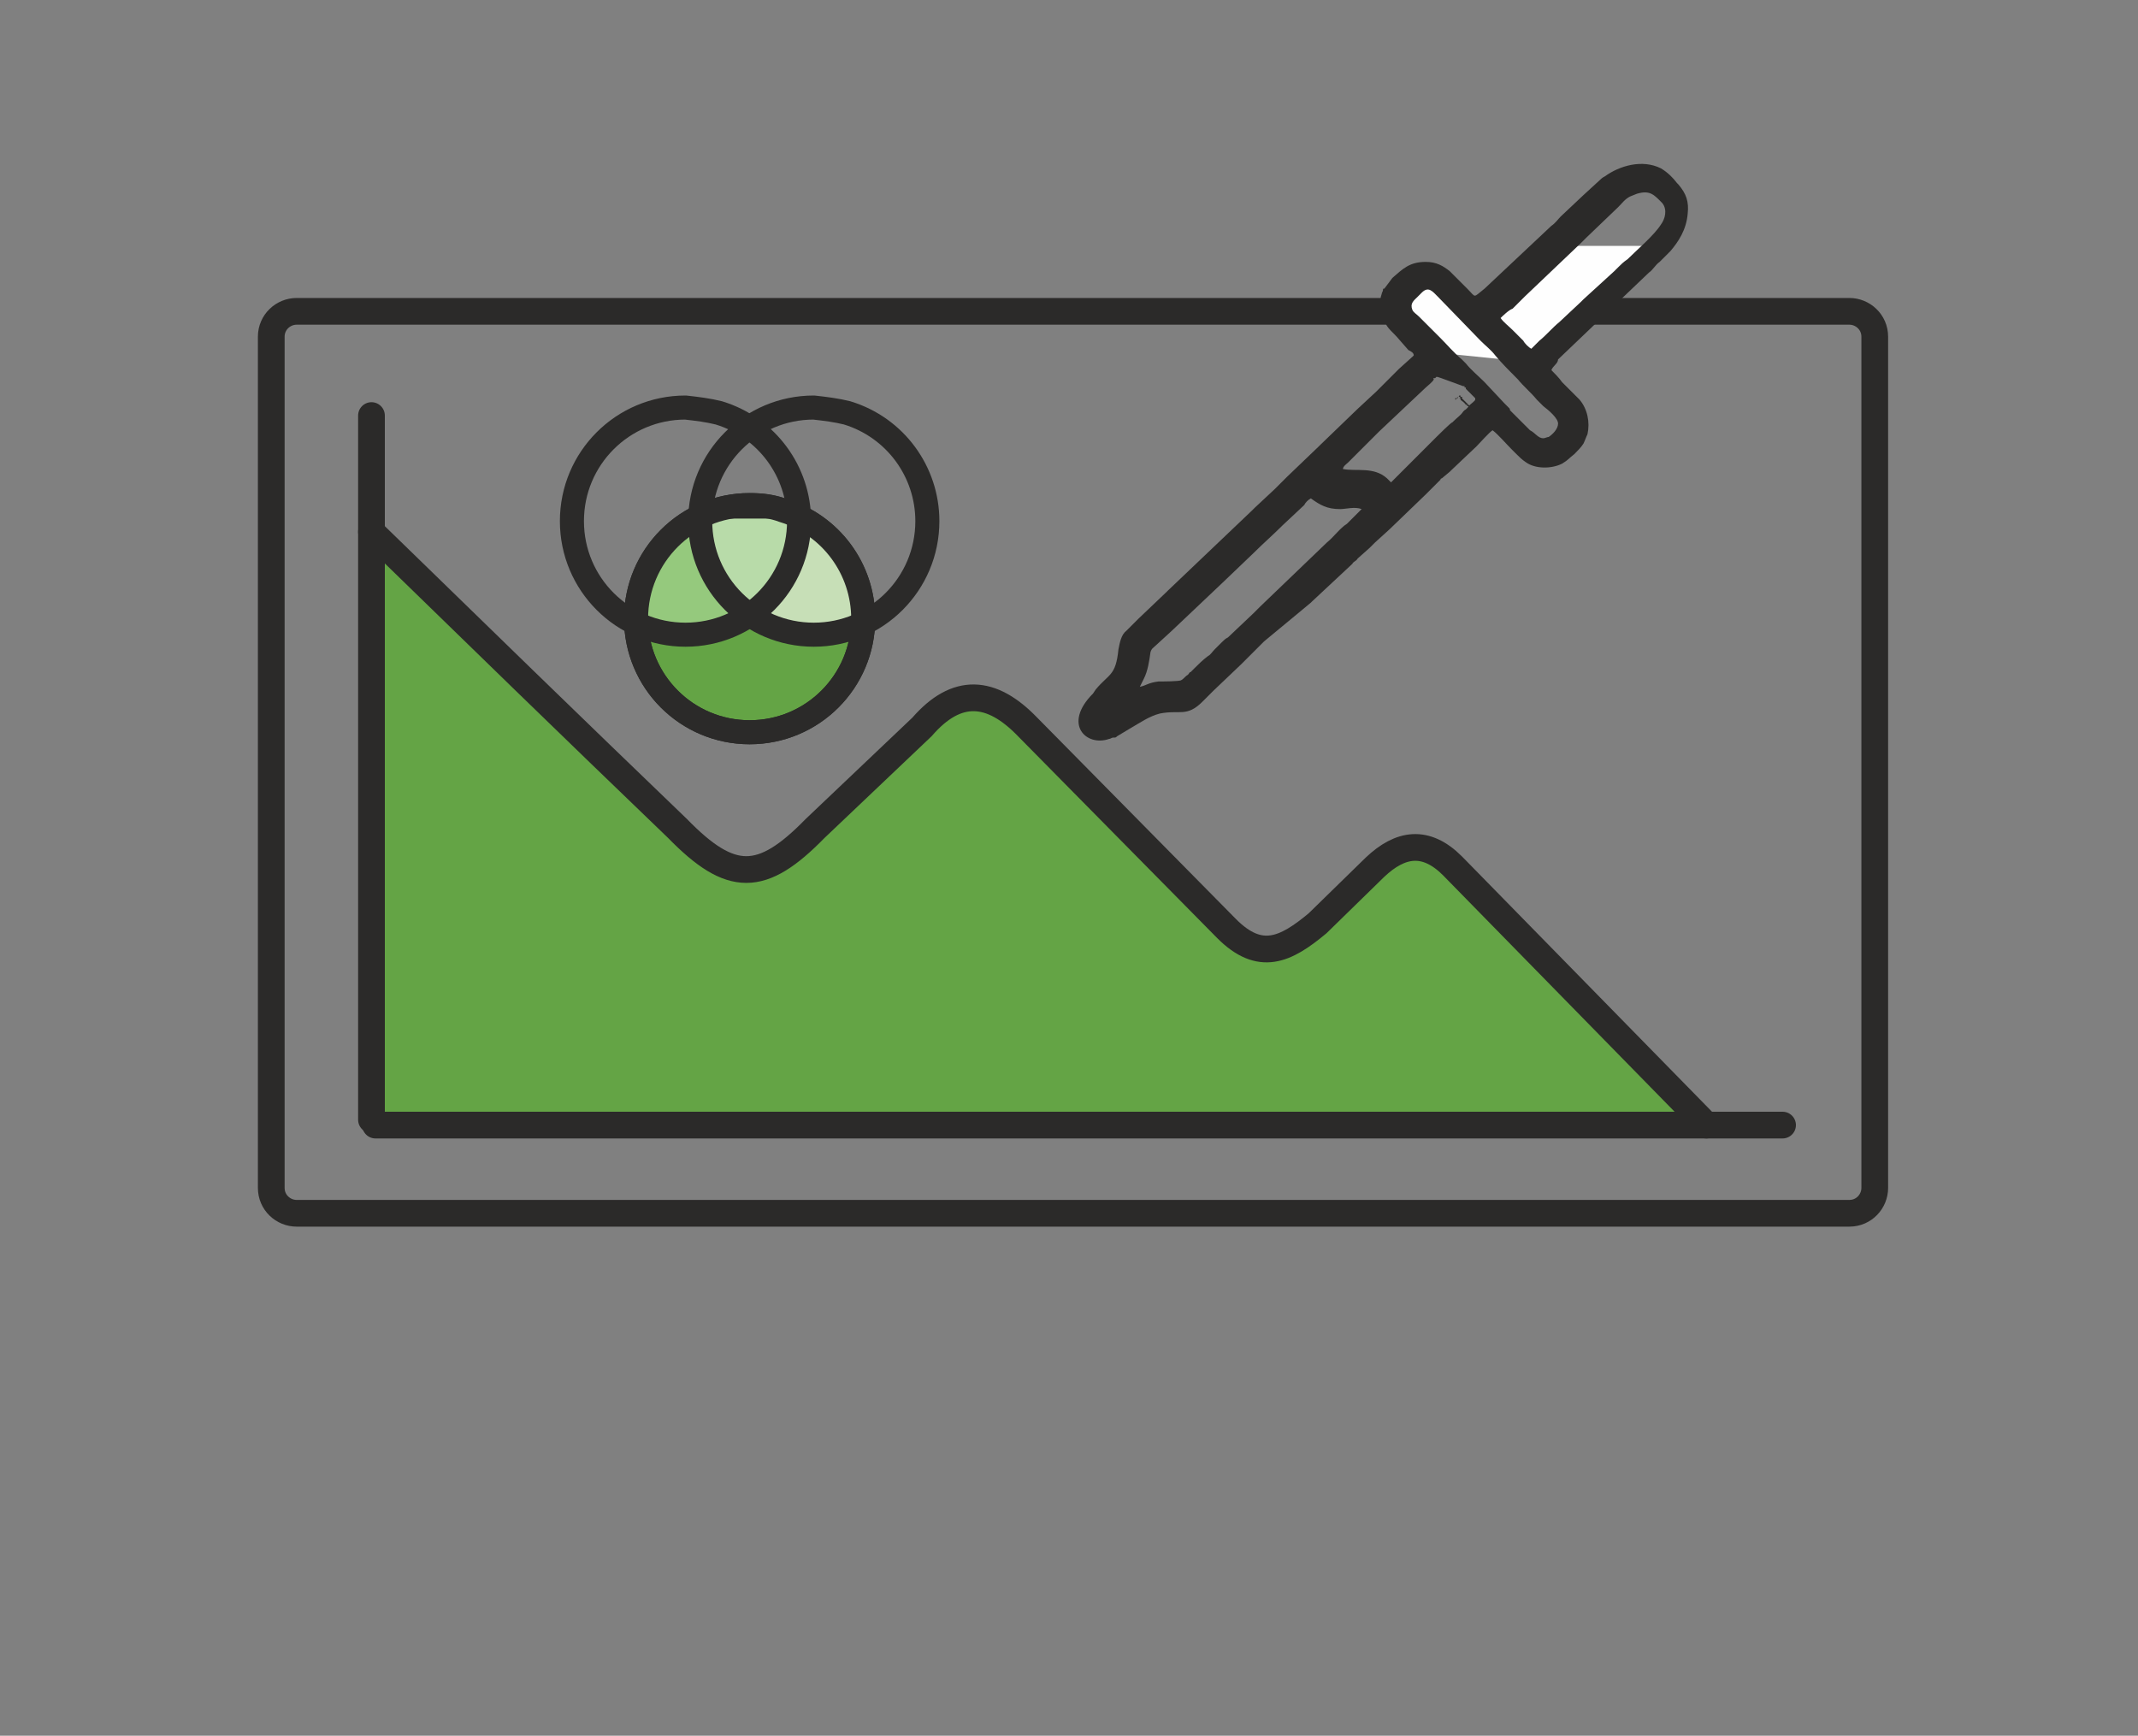 <?xml version="1.0" encoding="utf-8"?>
<!-- Generator: Adobe Illustrator 26.5.0, SVG Export Plug-In . SVG Version: 6.00 Build 0)  -->
<svg version="1.1" id="Ebene_1" xmlns="http://www.w3.org/2000/svg" xmlns:xlink="http://www.w3.org/1999/xlink" x="0px" y="0px"
	 viewBox="0 0 160 129.9" style="enable-background:new 0 0 160 129.9;" xml:space="preserve">
<rect x="0" y="0" width="160" height="129.9" fill="#808080" stroke="none"/>
<style type="text/css">
	.st0{fill-rule:evenodd;clip-rule:evenodd;fill:#64A445;}
	.st1{fill:none;stroke:#2B2A29;stroke-width:0.216;stroke-miterlimit:22.926;}
	.st2{fill:none;stroke:#2B2A29;stroke-width:2;stroke-linecap:round;stroke-miterlimit:22.926;}
	.st3{fill:none;stroke:#2B2A29;stroke-width:2;stroke-miterlimit:22.926;}
	.st4{fill:none;stroke:#2B2A29;stroke-width:2;stroke-linecap:round;stroke-linejoin:round;stroke-miterlimit:22.926;}
	.st5{fill-rule:evenodd;clip-rule:evenodd;fill:#FEFEFE;}
	.st6{fill-rule:evenodd;clip-rule:evenodd;fill:#2B2A29;}
	.st7{fill:none;stroke:#2B2A29;stroke-width:1.8;stroke-linecap:round;stroke-linejoin:round;stroke-miterlimit:22.926;}
	.st8{fill-rule:evenodd;clip-rule:evenodd;fill:#95C97D;}
	.st9{fill-rule:evenodd;clip-rule:evenodd;fill:#C7DFB7;}
	.st10{fill-rule:evenodd;clip-rule:evenodd;fill:#B8DBA9;}
</style>
<g>
	<path class="st0" d="M28.1,84.2l99.6,0l-17.3-17.7l-2.6-2.5l-2.9-0.5l-2,1.3l-5.4,5.1c0,0-0.8,0.8-1.7,0.9
		c-0.9,0.1-2.7-0.1-2.7-0.1l-1-0.9L75.8,53.9l-1.5-1.1l-2.3-0.4l-3.6,2.4l-9.9,8.9l-2.3,1.8l-2.4-0.9L27.8,39.8L28.1,84.2z"/>
	<path class="st1" d="M28.1,84.2l99.6,0l-17.3-17.7l-2.6-2.5l-2.9-0.5l-2,1.3l-5.4,5.1c0,0-0.8,0.8-1.7,0.9
		c-0.9,0.1-2.7-0.1-2.7-0.1l-1-0.9L75.8,53.9l-1.5-1.1l-2.3-0.4l-3.6,2.4l-9.9,8.9l-2.3,1.8l-2.4-0.9L27.8,39.8L28.1,84.2z"/>
	<path class="st2" d="M127.7,84.2l-19-19.4c-2-2-3.9-1.7-5.8,0.1l-4.3,4.2c-2.4,2-4.3,2.9-6.8,0.4L76.9,54.4c-2.7-2.8-5.3-3-7.9,0
		L61,62c-4,4.1-6.3,4.1-10.3,0C43,54.6,35.4,47.2,27.8,39.8"/>
	<path class="st3" d="M22.2,23.3h116.2c1,0,1.9,0.8,1.9,1.9v63.7c0,1-0.8,1.9-1.9,1.9H22.2c-1,0-1.9-0.8-1.9-1.9V25.2
		C20.3,24.1,21.2,23.3,22.2,23.3z"/>
	<line class="st4" x1="28.1" y1="84.2" x2="133.4" y2="84.2"/>
	<line class="st4" x1="27.8" y1="83.8" x2="27.8" y2="31.1"/>
	<path class="st5" d="M107.6,26.4l-2.5-3.3c0,0,0.1-1.3,0.5-1.6c0.5-0.4,1.4-1.1,1.9-0.7c0.5,0.3,2.6,2,2.6,2l1.1,0.8l5-5.2h7.5
		l-8.2,8.8L107.6,26.4z"/>
	<path class="st6" d="M116.1,27.7c0.2,0.2,0.6,0.6,0.8,0.9l1.3,1.3c0.6,0.7,0.8,1.7,0.6,2.6c-0.1,0.2-0.2,0.5-0.3,0.7
		c-0.2,0.3-0.4,0.5-0.6,0.7c0,0-0.1,0.1-0.1,0.1c-0.4,0.3-0.4,0.4-0.9,0.7c-0.8,0.4-2,0.4-2.7-0.1c-0.3-0.2-0.5-0.4-0.7-0.6
		c0,0-0.1-0.1-0.1-0.1l-0.1-0.1c0,0,0,0,0,0c0,0,0,0,0,0c0,0,0,0-0.1-0.1l-0.1-0.1c0,0,0,0,0,0c-0.2-0.2,0.2,0.2,0,0
		c-0.4-0.4-1-1.1-1.4-1.4c-0.2,0.1-1,1-1.2,1.2c0,0,0,0,0,0c0,0,0,0,0,0l-1.9,1.8c0,0,0,0,0,0c0,0,0,0-0.1,0.1l-0.6,0.5
		c0,0-0.1,0-0.1,0.1c-0.3,0.3-0.6,0.6-0.9,0.9c-0.1,0.1-0.1,0.1-0.2,0.2l-2.7,2.6c0,0,0,0,0,0l-1.1,1c-0.1,0.1-0.3,0.3-0.4,0.4
		l-0.9,0.8c-0.1,0.2-0.3,0.2-0.4,0.4l-3,2.8c0,0-0.1,0.1-0.1,0.1l-0.6,0.5c0,0,0,0,0,0L94.6,48c-0.1,0.1-0.3,0.3-0.4,0.4
		c-0.1,0.1-0.1,0.1-0.2,0.2c-0.1,0.1-0.1,0.1-0.2,0.2L93,49.6c0,0,0,0-0.1,0.1l-2.1,2c0,0-0.1,0.1-0.1,0.1c0,0,0,0,0,0c0,0,0,0,0,0
		L90,52.5c-1.2,1.2-1.7,0.6-3.2,0.9c-0.8,0.2-1.5,0.7-2.2,1.1l-1,0.6c-0.1,0.1-0.1,0.1-0.3,0.1c-0.1,0-0.2,0.1-0.3,0.1
		c-1.7,0.6-3.5-1.1-1.2-3.4l0.2-0.3c1-1.2,1.5-1,1.7-3c0.1-0.5,0.2-1.1,0.6-1.4c0,0,0,0,0,0c0,0,0,0,0.1-0.1
		c0.1-0.1,0.1-0.1,0.2-0.2l0.4-0.4c0,0,0.1-0.1,0.1-0.1c0.1-0.1,0.1-0.1,0.1-0.1l2.1-2c0,0,0,0,0.1-0.1c0,0,0,0,0,0c0,0,0,0,0,0
		l6.3-6c0.1-0.1,0.1-0.1,0.2-0.2l1.5-1.4c0.3-0.3,0.6-0.6,0.9-0.9l2.4-2.3c0,0,0,0,0,0c0,0,0,0,0.1-0.1l2.8-2.7c0,0,0,0,0,0l1.4-1.3
		c0,0,0.1-0.1,0.1-0.1l1-1c0,0,0,0,0,0l0.4-0.4c0.1-0.1,0.1-0.1,0.2-0.2l1-0.9c0.1-0.1,0.1-0.1,0.1-0.1c0-0.2-0.2-0.3-0.4-0.4
		l-0.7-0.8c-0.4-0.5-0.9-0.8-1.1-1.4c-0.1-0.3-0.3-0.9-0.3-1.3c0-0.3,0-0.4,0.1-0.7c0-0.1,0.1-0.2,0.1-0.3c0-0.1,0-0.1,0.1-0.1
		l0.6-0.8c0.8-0.7,1.3-1.2,2.5-1.2c0.8,0,1.3,0.3,1.8,0.7l0.2,0.2c0,0,0.1,0.1,0.1,0.1l0.1,0.1c0,0,0,0,0,0l0.9,0.9
		c0.7,0.7,0.4,0.7,1.3,0l5-4.7c0.3-0.2,0.5-0.5,0.7-0.7l1.7-1.6c0,0,0,0,0,0l1.2-1.1c0.1-0.1,0.2-0.2,0.4-0.3
		c1.1-0.8,2.8-1.3,4.2-0.6c0.5,0.3,0.9,0.7,1.2,1.1c0.1,0.1,0.1,0.1,0.1,0.1c0.6,0.7,0.8,1.3,0.7,2.2c-0.1,1.2-0.7,2.1-1.3,2.8
		c0,0,0,0-0.1,0.1l-0.7,0.7c0,0,0,0,0,0l0,0c-0.3,0.2-0.5,0.6-0.8,0.8l-2.2,2.1c0,0,0,0-0.1,0.1c0,0,0,0,0,0c0,0,0,0,0,0l-4.5,4.3
		C116.6,27.2,116.2,27.4,116.1,27.7 M112.3,23.8c0.2,0.3,0.6,0.6,0.9,0.9c0,0,0,0,0,0l0.4,0.4c0,0,0,0,0.1,0.1l0.3,0.3
		c0.1,0.2,0.4,0.5,0.6,0.6c0.1-0.1,0.2-0.2,0.3-0.3c0.1-0.1,0.1-0.1,0.2-0.2l0.1-0.1c0,0,0,0,0,0c0,0,0,0,0,0c0.5-0.4,1-1,1.5-1.4
		l1.6-1.5c0,0,0,0,0,0c0.1-0.1,0.1-0.1,0.2-0.2l2.3-2.1c0.1-0.1,0.2-0.2,0.3-0.3c0.2-0.2,0.4-0.4,0.7-0.6c0.7-0.7,2-1.8,2.5-2.6
		c0.3-0.4,0.5-1.1,0.1-1.6c-0.6-0.6-0.9-1-1.9-0.7l-0.5,0.2c-0.4,0.2-0.6,0.5-0.9,0.8l-2.4,2.3c-0.1,0.1-0.2,0.2-0.4,0.4l-4.2,4
		c-0.3,0.3-0.6,0.6-0.9,0.9C112.9,23.2,112.4,23.7,112.3,23.8z M115.5,32.8c0.1,0,0.3-0.1,0.4-0.1c0.3-0.2,0.7-0.6,0.7-1
		c0-0.4-0.7-1-1.1-1.3c-0.1-0.1-0.2-0.2-0.3-0.3c-0.1-0.1-0.1-0.1-0.2-0.2c-0.4-0.5-1-1-1.4-1.5c-0.6-0.6-1.2-1.2-1.7-1.8
		c-0.3-0.4-0.7-0.7-1.1-1.1l-3.2-3.3c-0.4-0.4-0.7-0.8-1.2-0.3c-0.1,0.1-0.1,0.1-0.2,0.2c0,0,0,0-0.1,0.1c-0.3,0.3-0.6,0.5-0.4,1
		c0.1,0.2,0.3,0.3,0.5,0.5c0,0,0,0,0,0l0.5,0.5c0.1,0.1,0.2,0.2,0.4,0.4c0.2,0.2,0.4,0.4,0.7,0.7c0.5,0.5,1,1.1,1.6,1.6l0.3,0.3
		c0.4,0.5,0.9,0.9,1.4,1.4l1.5,1.6c0.1,0.1,0.2,0.2,0.3,0.3c0.1,0.1,0.1,0.1,0.1,0.2l1.5,1.5C114.9,32.4,115.1,32.8,115.5,32.8z
		 M107.5,28.2L107.5,28.2l-0.1,0.1l0,0c-0.1,0,0,0,0,0l0,0l0,0l0,0l0,0c-0.1,0,0,0,0,0l0,0l0,0l-0.1,0l0,0l0,0l0,0l0,0l0,0l0,0l0,0
		l0,0c-0.1,0,0,0,0,0.1c-0.1,0.2-0.5,0.5-0.6,0.6l-3.5,3.3c-0.1,0.1-0.1,0.1-0.2,0.2c-0.1,0.1-0.3,0.3-0.4,0.4c0,0,0,0,0,0l-1.5,1.5
		c-0.1,0.1-0.1,0.1-0.2,0.2c-0.1,0.1-0.4,0.3-0.4,0.5c1,0.2,2.3-0.2,3.3,0.7c0.1,0.1,0.2,0.2,0.3,0.3l1.7-1.7
		c0.1-0.1,0.2-0.2,0.3-0.3l0.2-0.2c0,0,0,0,0.1-0.1l0.4-0.4c0,0,0,0,0,0l0.7-0.7c0.1-0.1,1.1-1.1,1.2-1.1l0.1-0.1l0,0
		c0.3-0.3,0.5-0.4,0.7-0.7l0.1-0.1c0.2-0.1,0.3-0.3,0.4-0.4c0.1-0.1,0.4-0.3,0.4-0.4l0,0l0,0l0-0.1l-0.1-0.1l-0.1-0.1l0,0l0,0l0,0
		l0,0c0-0.1,0,0,0,0l0,0l0,0l0,0l0,0c0-0.1,0,0,0,0l0,0l0,0c0-0.1,0,0,0,0l0,0l0,0l0,0l0,0l0,0l0,0l0,0l0,0l0,0l0,0l0,0l0,0
		c0-0.1,0,0,0,0l0,0l0,0l0,0l0,0l0,0l0,0l0,0l0,0l0,0c-0.2-0.2-0.3-0.3-0.5-0.5l0,0c0-0.1,0-0.1,0-0.1l0,0l-0.1,0l0-0.1l-0.1,0
		C107.6,28.2,107.6,28.2,107.5,28.2z M100.3,38.1c-1,0-1.5-0.3-2.2-0.8c-0.2,0.1-0.4,0.3-0.5,0.5l-1.6,1.5c-0.7,0.7-1.5,1.4-2.2,2.1
		l-2.3,2.2c0,0,0,0,0,0c0,0,0,0,0,0l-3.8,3.6c0,0,0,0,0,0l-1.2,1.1c-0.2,0.2-0.3,0.2-0.4,0.5c-0.1,0.7-0.2,1.4-0.5,2
		c-0.1,0.2-0.2,0.4-0.3,0.6c0.5-0.1,0.6-0.3,1.4-0.4c0.3,0,1.6,0,1.7-0.1c0.2-0.1,0.3-0.3,0.5-0.4c0.1-0.1,0.1-0.2,0.2-0.2
		c0,0,0,0,0.1-0.1l0.2-0.2c0.3-0.3,0.6-0.6,1-0.9c0.2-0.1,0.3-0.3,0.5-0.5l0.5-0.5c0.2-0.2,0.3-0.3,0.5-0.4l1.9-1.8
		c0.2-0.2,0.3-0.3,0.5-0.5l5-4.8c0.5-0.4,1-1.1,1.5-1.4c0,0,0,0,0,0c0,0,0,0,0,0l1.1-1.1C101.4,37.9,100.7,38.1,100.3,38.1z"/>
	<path class="st6" d="M109.9,30.6L109.9,30.6c-0.1,0.2-0.4,0.4-0.5,0.5c-0.1,0.1-0.3,0.3-0.4,0.4l-0.1,0.1c-0.2,0.2-0.5,0.4-0.7,0.7
		l0,0l-0.1,0.1v-0.1l0.1,0c0-0.1,0,0,0,0c0.1-0.1,0.2-0.2,0.3-0.4c0.1-0.1,0.2-0.3,0.4-0.3c0-0.1,0-0.1,0.1-0.1
		c0-0.1,0.6-0.6,0.7-0.8C109.8,30.6,109.7,30.6,109.9,30.6C109.8,30.5,109.8,30.5,109.9,30.6C109.9,30.5,109.8,30.5,109.9,30.6
		c0-0.1,0-0.1,0-0.2l-0.1,0l0-0.1l0,0c-0.1,0,0,0,0,0c-0.1,0-0.1,0,0,0c-0.1,0-0.1,0,0,0c-0.1,0-0.1,0,0,0c-0.1,0,0,0,0,0
		c-0.1,0-0.1,0,0,0c-0.1,0-0.1,0,0,0c-0.1,0-0.1,0,0,0c-0.1,0-0.1,0,0,0c-0.1,0-0.1,0,0,0c-0.1,0-0.1,0,0,0c-0.1,0-0.1,0,0,0
		c-0.1,0-0.1,0,0,0c-0.1,0-0.1,0,0,0c-0.1,0-0.1,0,0,0c-0.1,0-0.1,0.1,0,0c-0.1,0-0.1,0,0,0c-0.1,0-0.1,0,0,0c-0.1,0-0.1,0,0,0
		c-0.1,0-0.1,0.1,0,0c-0.1,0-0.1,0,0,0c-0.1,0-0.1,0,0,0c-0.1,0-0.1,0,0,0c-0.1,0-0.1,0,0,0c-0.1,0-0.1,0,0,0c-0.1,0-0.1,0,0,0
		c-0.1,0-0.1,0,0,0c-0.1,0-0.1,0,0,0c-0.1,0-0.1,0.1,0,0c-0.1,0-0.1,0.1,0,0c-0.1,0-0.1,0.1,0,0c-0.1,0-0.1,0.1,0,0
		c-0.1,0-0.1,0.1,0,0c-0.1,0-0.1,0.1,0,0c-0.2,0,0,0-0.4-0.3c-0.1-0.1-0.1,0-0.1-0.2c-0.1,0-0.1,0,0,0c-0.1,0-0.1,0,0-0.1
		c-0.1,0-0.1,0,0,0c-0.1,0-0.1,0-0.1,0c-0.1,0,0,0,0-0.1c0,0,0,0,0,0l-0.1,0.1c0,0.1,0,0,0,0l0,0.1l-0.1,0c0,0.1,0,0.1,0,0
		c0,0.1,0,0.1,0,0c0,0.1,0,0.1,0,0c0,0.1,0,0.1,0,0c0,0.1,0,0.1,0,0c0,0.1,0,0.1,0,0c0,0.1,0,0.1,0,0c0,0.1,0,0.1,0,0
		c0,0.1,0,0.1,0,0c0,0.1,0,0.1-0.1,0c0,0.1,0.1,0.1,0,0c0,0.1,0.1,0.1,0,0c0,0.1,0.1,0.1,0,0c0.1,0.1,0.1,0.1,0,0l0,0
		c0.1,0.1,0.1,0.1,0,0c0.1,0.1,0.1,0.1,0,0c0.1,0.1,0.1,0.1,0,0c0.1,0.1,0.1,0.1,0,0.1c0-0.1,0-0.1,0-0.1l0,0l0,0l0,0l0,0l0,0l0,0
		l0,0l0,0l0.1,0l0,0l0,0c0-0.1,0,0,0,0l0,0l0,0l0,0l0,0c0-0.1,0,0,0,0l0,0l0.1-0.1l0,0c0,0,0.1-0.1,0.1-0.1l0.1,0l0,0.1l0.1,0l0,0
		c0.1,0,0,0,0,0.1l0,0c0.2,0.2,0.3,0.3,0.5,0.5l0,0l0,0l0,0l0,0l0,0l0,0l0,0l0,0l0,0c0.1,0,0,0,0,0l0,0l0,0l0,0l0,0l0,0l0,0l0,0l0,0
		l0,0l0,0l0,0l0,0c0.1,0,0,0,0,0l0,0l0,0c0.1,0,0,0,0,0l0,0l0,0l0,0l0,0c0.1,0,0,0,0,0l0,0l0,0l0,0l0,0l0.1,0.1l0.1,0.1L109.9,30.6
		L109.9,30.6z"/>
	<path class="st0" d="M58.6,38.2c3.6,1.1,6,4.4,6,8.1c0,4.7-3.8,8.5-8.5,8.5c-4.7,0-8.5-3.8-8.5-8.5s3.8-8.5,8.5-8.5
		C57,37.8,57.8,37.9,58.6,38.2z"/>
	<path class="st7" d="M58.6,38.2c3.6,1.1,6,4.4,6,8.1c0,4.7-3.8,8.5-8.5,8.5c-4.7,0-8.5-3.8-8.5-8.5s3.8-8.5,8.5-8.5
		C57,37.8,57.8,37.9,58.6,38.2z"/>
	<polygon class="st8" points="47.5,46.6 50.7,47.6 54.4,47.1 55.5,46.4 52.5,41.6 52.1,39 48.4,41.9 	"/>
	<polygon class="st1" points="47.5,46.6 50.7,47.6 54.4,47.1 55.5,46.4 52.5,41.6 52.1,39 48.4,41.9 	"/>
	<polygon class="st9" points="64.5,46.7 57.9,47.1 56.9,46.7 58.6,43.7 59.5,41.3 60.6,39.2 62.7,41.4 64.3,44.1 	"/>
	<polygon class="st1" points="64.5,46.7 57.9,47.1 56.9,46.7 58.6,43.7 59.5,41.3 60.6,39.2 62.7,41.4 64.3,44.1 	"/>
	<polygon class="st10" points="56.6,46.3 53.3,42 52.7,38.7 58.8,38.7 59.6,39.8 58.4,43.7 	"/>
	<polygon class="st1" points="56.6,46.3 53.3,42 52.7,38.7 58.8,38.7 59.6,39.8 58.4,43.7 	"/>
	<path class="st7" d="M63.4,30.9c3.6,1.1,6,4.4,6,8.1c0,4.7-3.8,8.5-8.5,8.5s-8.5-3.8-8.5-8.5s3.8-8.5,8.5-8.5
		C61.8,30.6,62.6,30.7,63.4,30.9z"/>
	<path class="st7" d="M53.8,30.9c3.6,1.1,6,4.4,6,8.1c0,4.7-3.8,8.5-8.5,8.5s-8.5-3.8-8.5-8.5s3.8-8.5,8.5-8.5
		C52.2,30.6,53,30.7,53.8,30.9z"/>
	<path class="st7" d="M58.6,38.2c3.6,1.1,6,4.4,6,8.1c0,4.7-3.8,8.5-8.5,8.5c-4.7,0-8.5-3.8-8.5-8.5s3.8-8.5,8.5-8.5
		C57,37.8,57.8,37.9,58.6,38.2z"/>
</g>
</svg>
